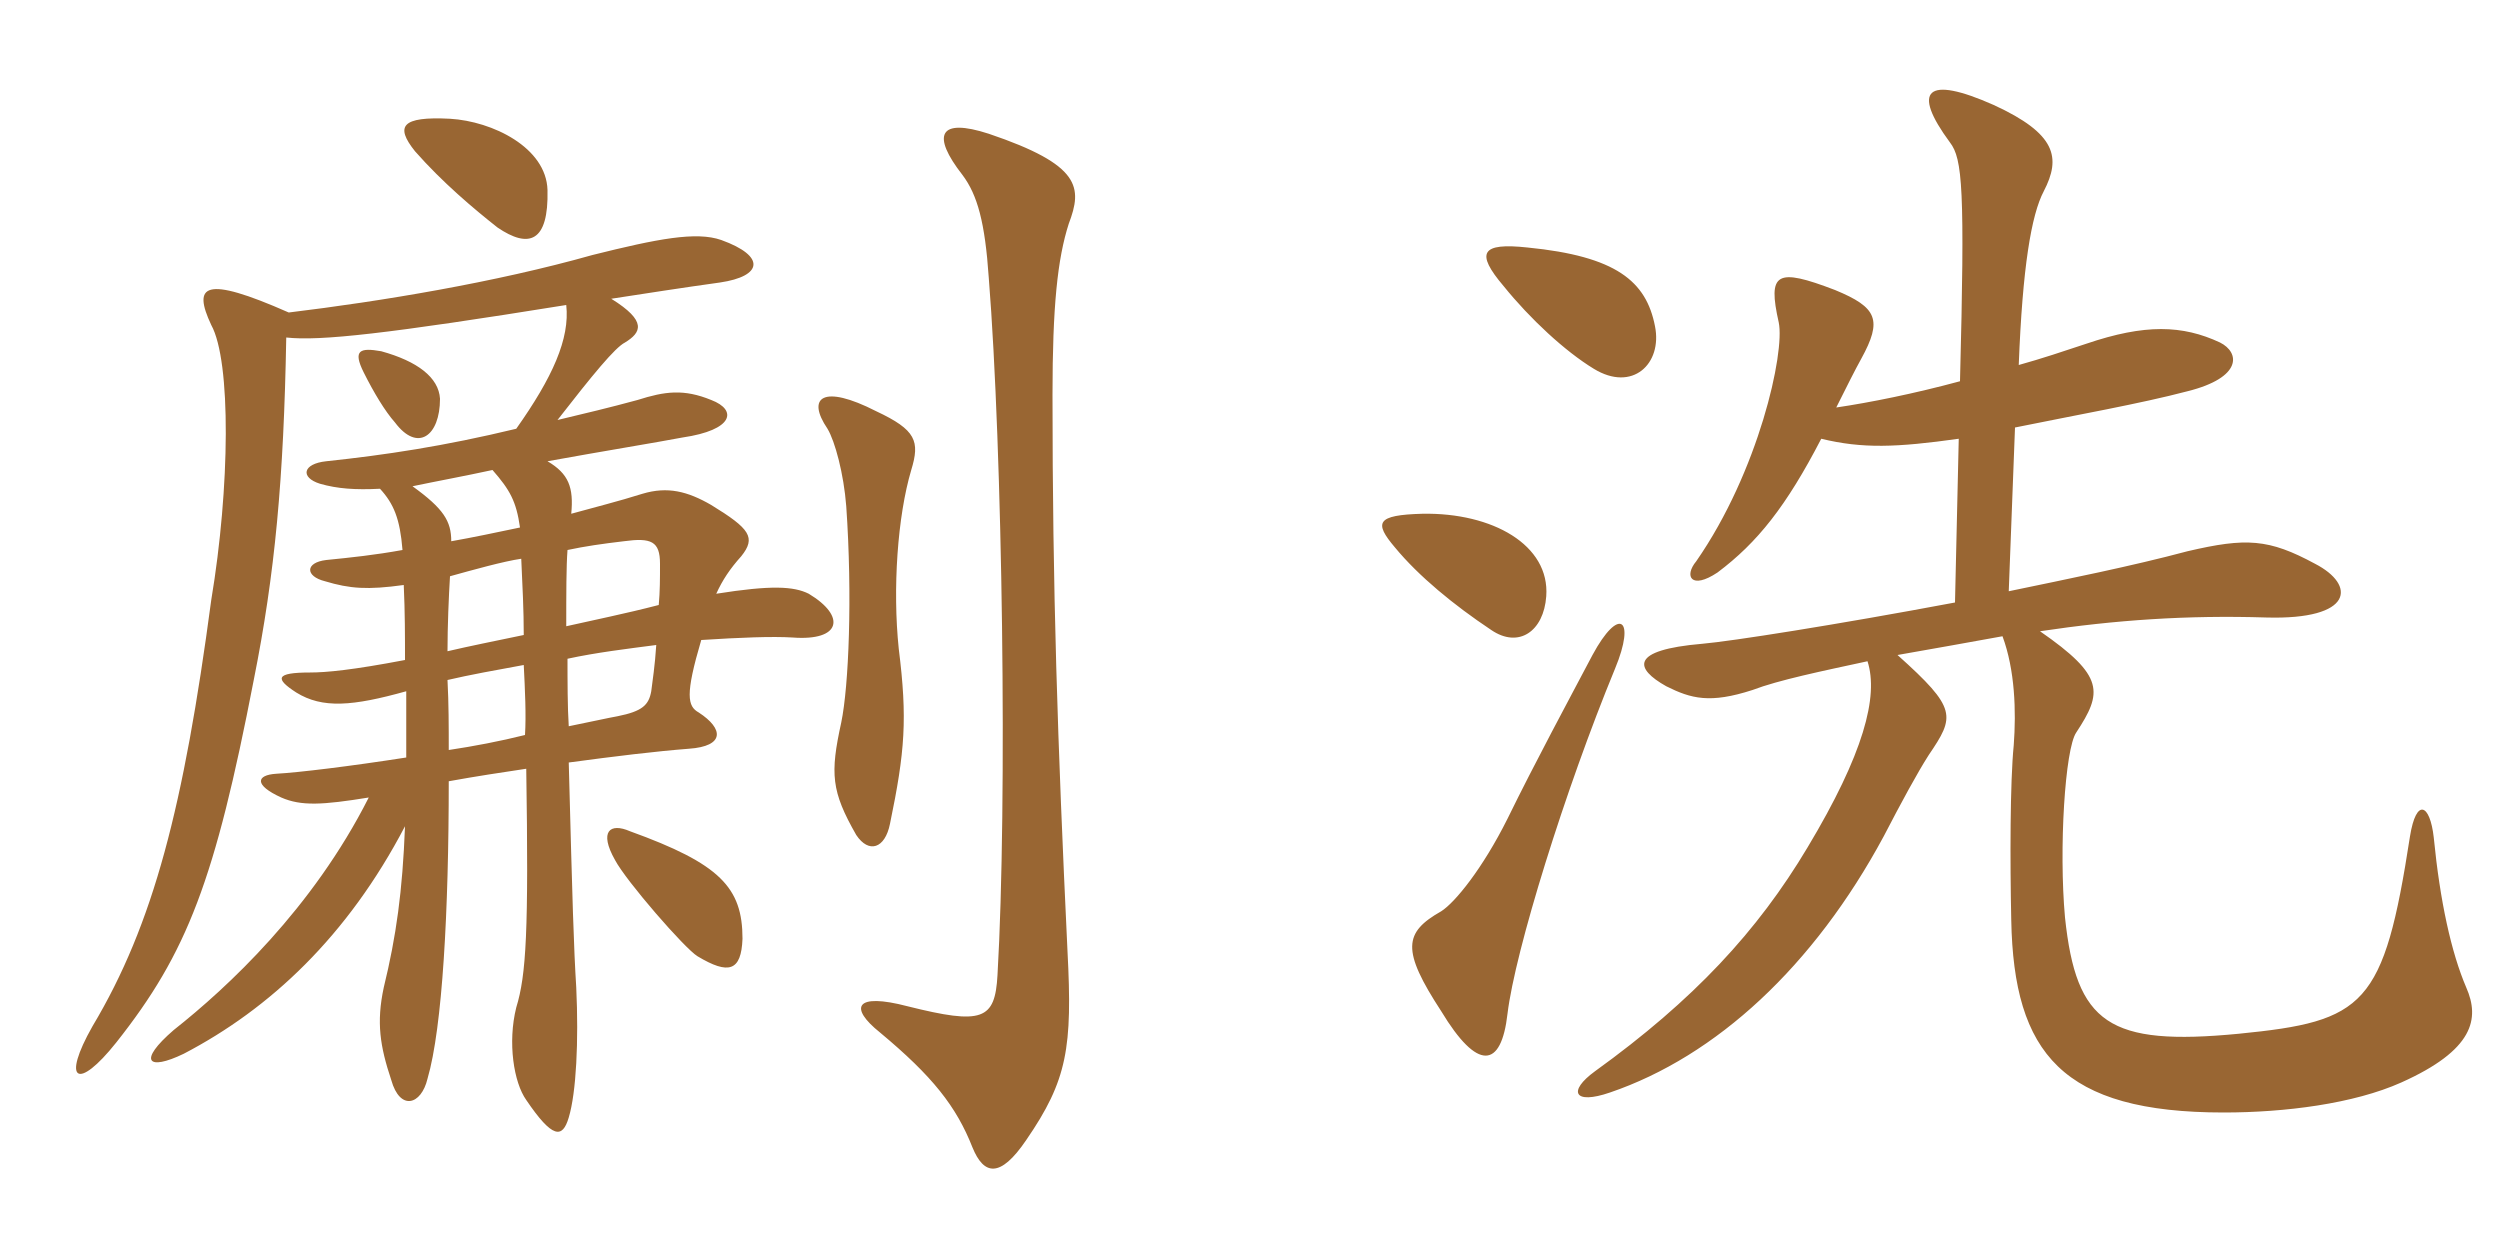 <svg xmlns="http://www.w3.org/2000/svg" xmlns:xlink="http://www.w3.org/1999/xlink" width="300" height="150"><path fill="#996633" padding="10" d="M89.10 112.65C89.10 106.50 86.40 103.65 75.60 99.75C73.20 98.70 71.85 99.75 73.80 103.20C75.15 105.75 82.20 113.85 83.70 114.75C87.45 117 88.95 116.55 89.10 112.65ZM128.25 26.85C129.90 22.50 129.75 19.80 118.65 16.05C112.65 14.10 111.75 16.20 115.50 21C117.30 23.40 118.20 26.70 118.65 33.30C120.30 54 120.90 96.30 119.70 117C119.40 122.40 117.90 123 108.90 120.75C102.60 119.10 101.85 120.90 105.60 123.90C111.90 129.15 114.75 132.75 116.70 137.70C118.05 141 120 141.45 123.15 136.80C128.10 129.60 128.70 125.70 128.10 114.15C126.90 88.95 126.30 70.50 126.30 47.40C126.30 36.75 126.90 31.05 128.25 26.85ZM67.95 75.15C67.95 71.25 67.95 67.95 68.10 66C70.20 65.55 72.30 65.25 74.85 64.95C78.15 64.50 79.20 64.95 79.20 67.65C79.20 69.45 79.20 70.95 79.05 72.60C75 73.65 71.25 74.40 67.95 75.15ZM78.75 77.40C78.60 79.80 78.30 81.75 78.15 82.95C77.85 84.60 77.10 85.35 74.10 85.95C73.20 86.10 70.50 86.70 68.25 87.15C68.10 84.90 68.10 81.60 68.10 79.05C71.55 78.30 75.30 77.85 78.75 77.40ZM62.85 79.80C63 82.80 63.15 85.80 63 88.20C60 88.95 56.85 89.55 53.85 90C53.85 87.15 53.85 84.45 53.70 81.60C56.25 81 59.55 80.40 62.85 79.80ZM53.70 78.15C53.70 75.15 53.85 71.55 54 69.15C56.70 68.40 60.45 67.35 62.55 67.05C62.70 70.35 62.85 73.20 62.85 76.20C59.25 76.95 56.25 77.55 53.70 78.15ZM109.35 56.40C110.40 52.95 109.95 51.60 105.15 49.35C98.70 46.05 96.75 47.70 99.30 51.45C100.20 52.95 101.25 56.85 101.55 60.75C102.30 71.55 101.85 82.35 100.95 86.70C99.60 92.85 99.75 94.95 102.75 100.20C104.25 102.45 106.20 101.85 106.80 98.85C108.60 90.15 108.90 86.25 107.85 77.85C107.10 70.65 107.70 61.95 109.35 56.40ZM59.10 56.40C61.20 58.80 61.95 60.15 62.40 63.30C59.55 63.90 56.70 64.50 54.15 64.95C54.15 62.55 53.25 61.05 49.50 58.35C52.35 57.75 55.65 57.15 59.10 56.40ZM52.80 47.85C52.65 45.30 50.10 43.35 45.75 42.15C43.20 41.70 42.30 42 43.65 44.70C44.85 47.10 46.20 49.35 47.40 50.70C50.10 54.30 52.80 52.35 52.80 47.85ZM67.95 36.60C68.40 40.65 66.30 45.30 61.95 51.45C53.25 53.55 46.20 54.60 39.15 55.35C36.30 55.65 36 57.30 38.40 58.05C40.50 58.65 42.60 58.80 45.60 58.65C47.25 60.45 48 62.25 48.30 66C45 66.60 42.15 66.90 39.15 67.20C36.60 67.50 36.60 69.15 39 69.75C42 70.65 44.10 70.80 48.45 70.20C48.60 73.50 48.60 76.35 48.60 79.20C42.30 80.40 39.15 80.70 37.20 80.70C33 80.70 33 81.45 35.55 83.10C38.70 85.05 42.30 84.75 48.75 82.95C48.75 85.80 48.75 88.35 48.75 90.90C42 91.95 35.85 92.70 33.15 92.85C30.75 93 30.45 94.20 33.75 95.70C36.15 96.75 38.70 96.60 44.25 95.70C37.50 109.05 27.30 118.50 20.85 123.60C16.50 127.35 17.70 128.55 22.05 126.45C32.40 121.05 41.70 112.35 48.60 99.15C48.30 106.95 47.55 112.35 46.05 118.50C45.15 122.70 45.60 125.55 46.95 129.60C48 133.35 50.55 132.60 51.30 129.45C53.10 123.30 53.85 109.20 53.85 93.75C57.15 93.15 60.15 92.70 63.15 92.25C63.45 111.75 63.15 117 61.95 120.90C60.90 125.10 61.65 129.90 63.15 132C66.30 136.65 67.50 136.65 68.25 134.10C69.15 131.10 69.45 124.95 69.15 118.50C68.85 113.70 68.70 108.60 68.25 91.50C73.80 90.75 78.75 90.15 82.65 89.85C87 89.55 86.85 87.45 83.85 85.50C82.50 84.75 82.20 83.40 84.15 76.80C88.80 76.50 92.70 76.35 95.10 76.50C100.95 76.95 101.55 73.95 97.05 71.25C95.25 70.35 92.55 70.20 85.95 71.25C86.70 69.60 87.60 68.25 88.95 66.75C90.75 64.50 90 63.45 85.35 60.60C82.50 58.95 80.10 58.35 77.10 59.25C74.25 60.15 71.25 60.90 68.55 61.65C68.85 58.50 68.25 56.85 65.70 55.35C72.30 54.15 78.75 53.10 81.90 52.50C88.05 51.60 88.50 49.20 85.35 48C82.05 46.65 79.80 46.95 76.50 48C73.20 48.90 70.05 49.65 66.90 50.40C71.10 45 73.80 41.70 75 41.10C76.95 39.90 77.70 38.55 73.35 35.85C77.25 35.25 82.05 34.50 86.40 33.90C91.50 33.15 91.95 30.75 86.55 28.80C83.55 27.75 78.90 28.65 71.10 30.60C59.40 33.90 45.75 36.15 34.65 37.50C24.45 33 23.10 34.20 25.35 39C27.75 43.35 27.60 58.50 25.35 72C22.05 96.75 18.45 110.85 11.10 123.15C7.35 129.75 9.30 130.95 13.95 125.10C22.50 114.30 25.80 105.60 30.45 81.60C33 68.85 34.05 57.45 34.35 40.50C38.40 40.95 46.50 40.05 67.95 36.60ZM65.70 22.80C65.55 17.70 59.10 14.55 54 14.25C48.15 13.95 47.40 15.15 49.80 18.15C53.10 21.90 56.85 25.05 59.70 27.30C63.45 29.85 65.85 29.10 65.70 22.80ZM198.60 39.15C197.55 33.75 193.95 30.75 183.30 29.70C177.75 29.10 177 30.30 180.45 34.35C183.60 38.25 187.80 42.15 191.25 44.25C195.90 47.10 199.50 43.65 198.60 39.15ZM185.55 71.55C186 65.40 179.10 61.50 170.70 61.65C165.15 61.80 164.85 62.70 167.40 65.70C170.25 69.15 174.45 72.60 178.95 75.60C182.25 77.85 185.25 75.75 185.55 71.55ZM295.95 118.50C294.15 114.30 292.80 108.15 292.05 100.50C291.60 96.45 289.95 95.70 289.20 100.35C286.05 120.75 283.80 122.55 268.65 124.05C253.05 125.55 249.15 122.85 247.80 110.10C247.05 101.85 247.80 89.85 249.15 87.90C252.30 83.10 252.60 81.15 244.80 75.75C253.80 74.40 262.50 73.80 271.95 74.10C282.45 74.40 282.75 70.20 277.80 67.65C272.25 64.65 269.55 64.50 262.50 66.15C255.75 67.95 248.25 69.45 241.05 70.95L241.80 51.30C249.15 49.80 256.80 48.45 262.50 46.95C269.10 45.30 268.80 42.30 266.40 41.10C261.90 39 257.40 38.85 250.35 41.25C247.65 42.15 244.95 43.05 242.25 43.80C242.70 32.10 243.75 25.80 245.25 22.95C247.35 18.90 246.75 16.05 239.25 12.60C231.15 9 229.35 10.80 234 17.10C235.50 19.05 235.80 22.65 235.20 45.75C229.65 47.25 224.40 48.30 220.35 48.90C221.70 46.20 222.60 44.40 223.35 43.05C225.90 38.40 225.30 36.90 220.20 34.80C213.15 32.10 212.10 32.70 213.45 38.70C214.20 42.30 211.05 56.55 203.55 67.35C202.05 69.15 202.95 70.80 206.10 68.70C210.90 65.10 214.35 60.75 218.55 52.65C223.50 53.85 227.55 53.70 235.05 52.65L234.60 72.30C220.20 75 207.75 76.95 204.30 77.25C195.45 78 196.20 80.25 199.95 82.35C202.95 83.85 205.20 84.45 210.30 82.80C213.45 81.60 218.55 80.55 224.10 79.35C225.45 83.55 223.65 90.45 216.90 101.70C210.90 111.75 203.25 120 191.40 128.55C188.10 130.95 188.85 132.60 193.20 131.10C205.95 126.75 217.65 115.95 226.05 100.35C228.15 96.30 230.10 92.70 231.45 90.60C234.60 85.95 234.90 85.05 227.70 78.60C231.90 77.85 236.25 77.10 240.30 76.35C241.80 80.40 241.95 85.35 241.65 89.40C241.20 93.90 241.20 103.35 241.35 110.40C241.65 126.45 247.50 133.50 266.85 133.50C274.20 133.50 282.45 132.45 288.15 129.90C296.85 126 297.60 122.25 295.95 118.50ZM193.80 80.25C196.35 74.10 194.25 72.75 191.10 78.60C188.25 84 184.20 91.50 180.90 98.25C177.90 104.25 174.60 108.30 172.95 109.35C168.45 111.90 168.15 114 172.95 121.35C177.30 128.55 180.15 128.25 180.90 121.65C181.80 114.15 187.80 94.80 193.80 80.25Z"/></svg>